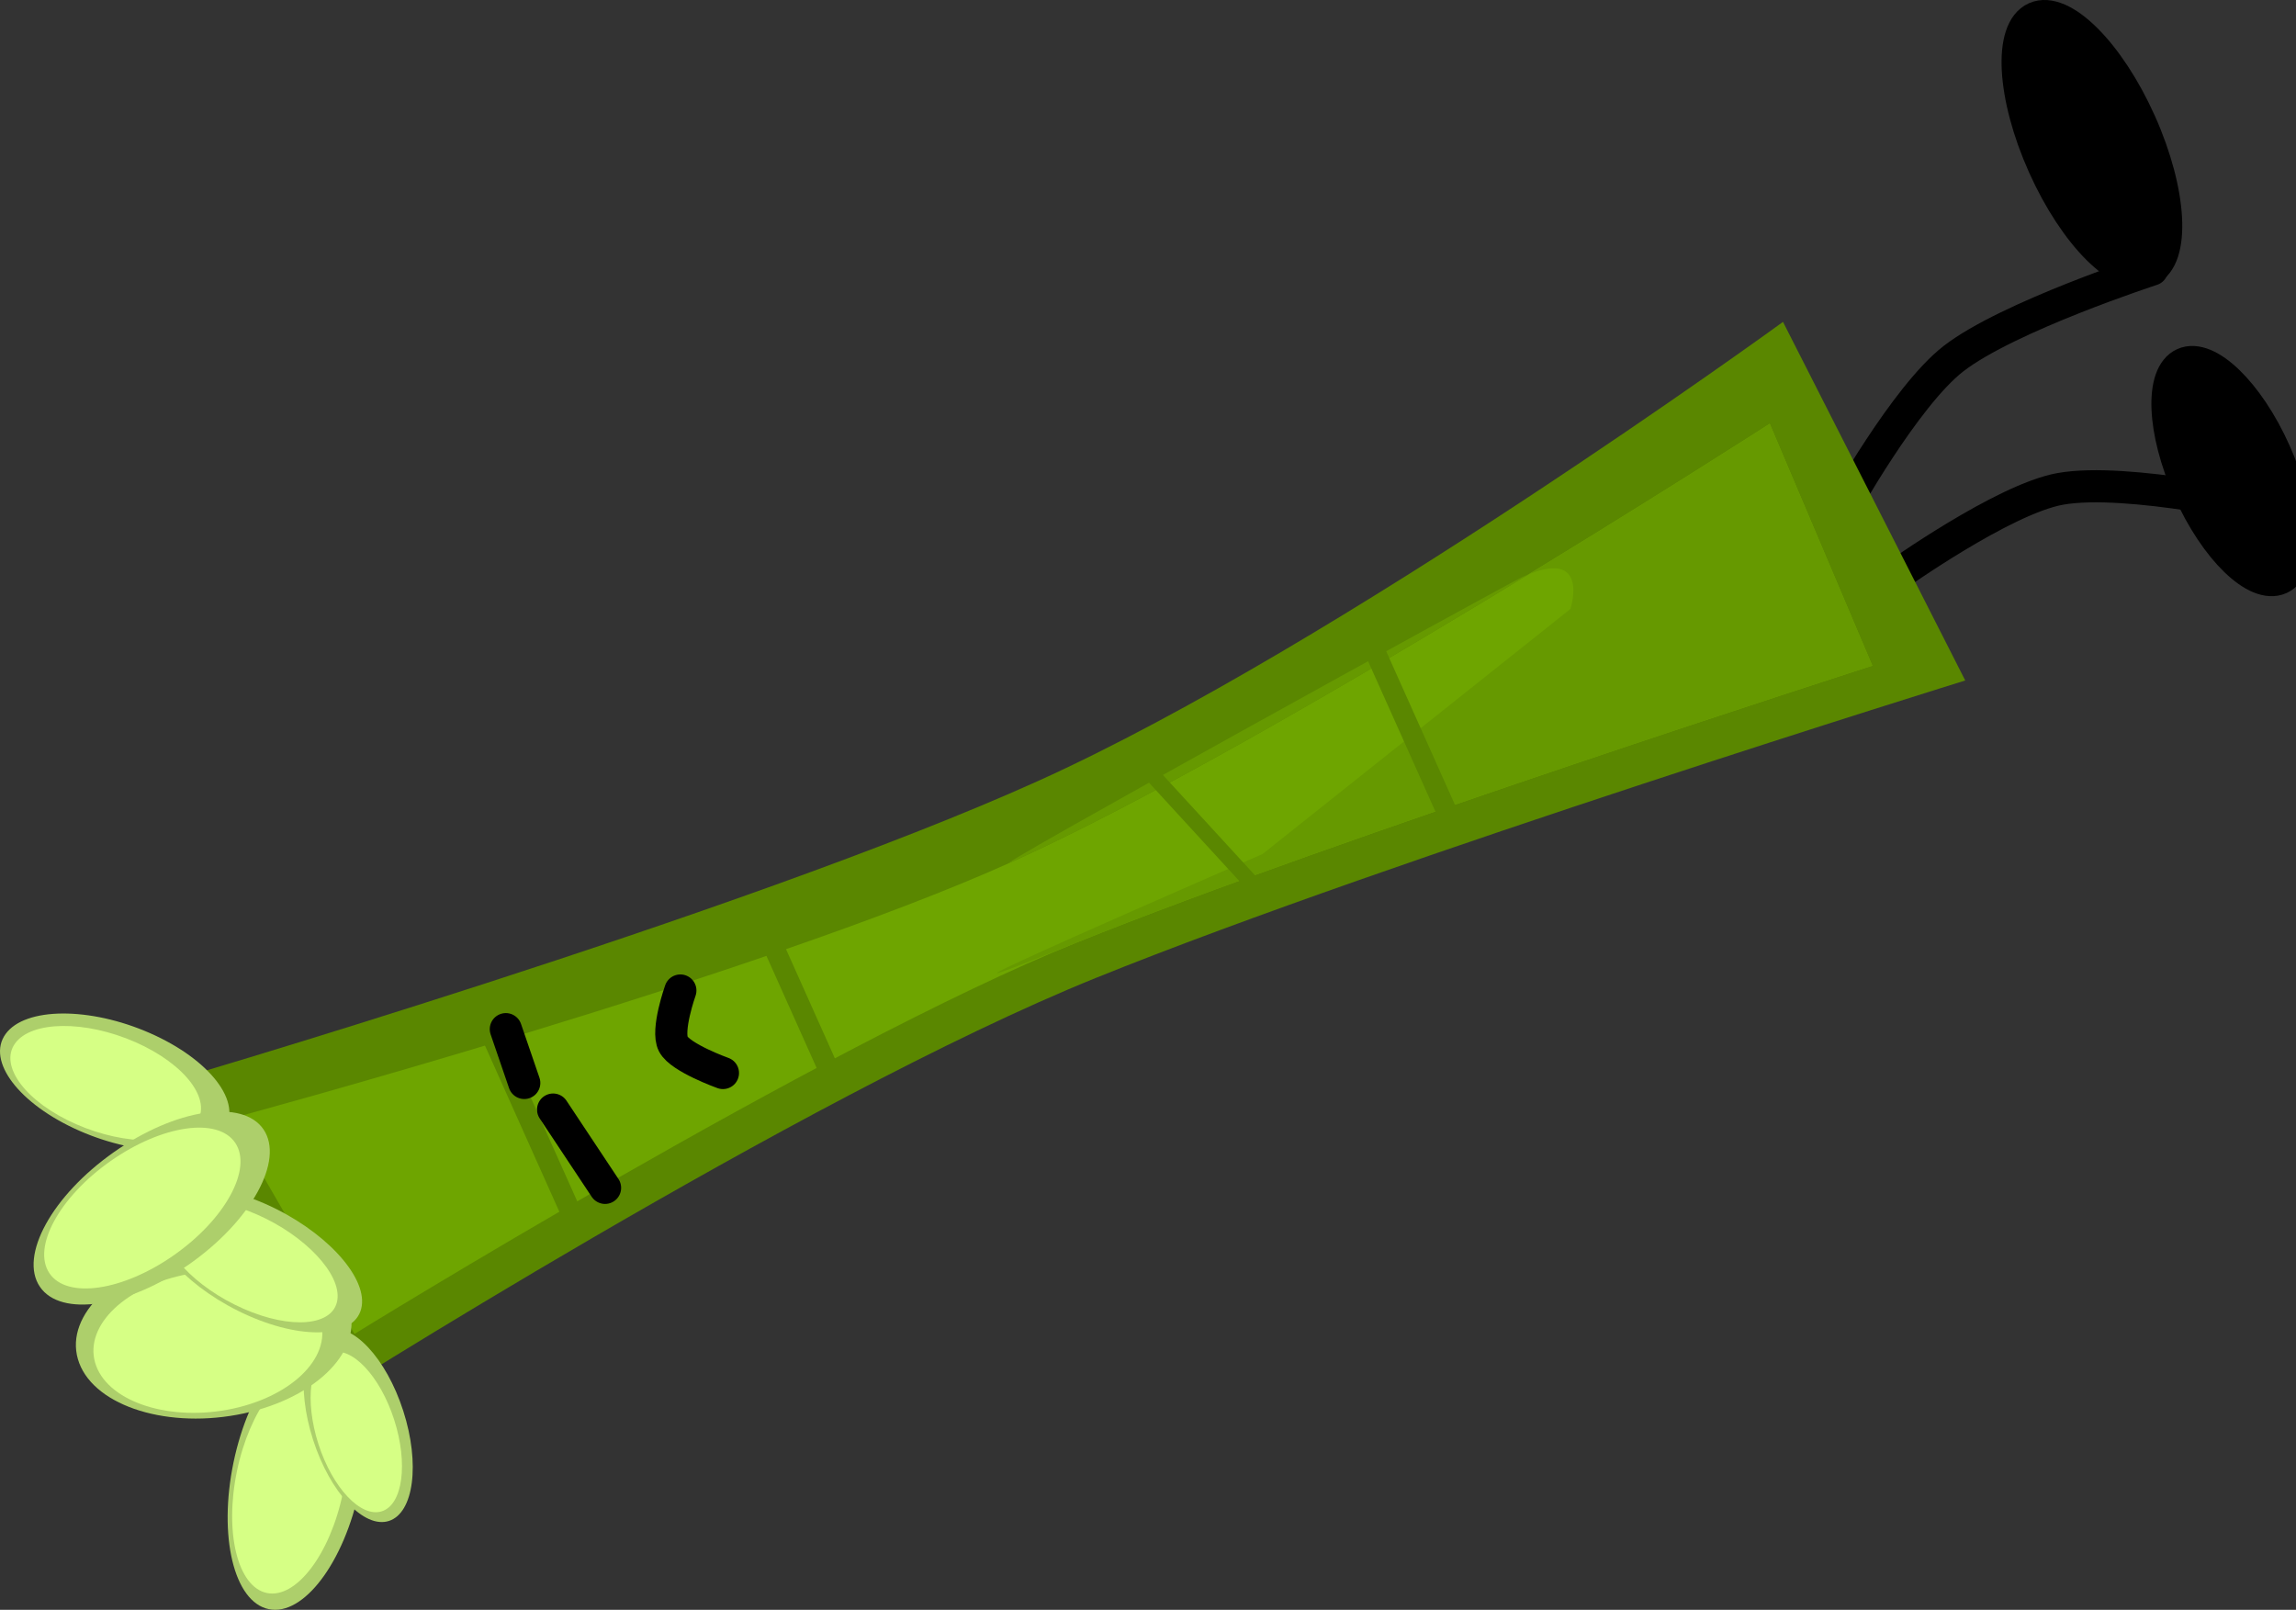 <svg version="1.1" xmlns="http://www.w3.org/2000/svg" xmlns:xlink="http://www.w3.org/1999/xlink" width="142.902" height="100.191" viewBox="0,0,142.902,100.191"><rect x="0" y="0" width="142.902" height="100.191" fill="#333333" stroke="none"/><g transform="translate(-178.539,-123.503)"><g data-paper-data="{&quot;isPaintingLayer&quot;:true}" fill-rule="nonzero" stroke-linejoin="miter" stroke-miterlimit="10" stroke-dasharray="" stroke-dashoffset="0" style="mix-blend-mode: normal"><path d="M296.455,159.396c0,0 6.769,-4.836 10.32,-5.467c4.16,-0.74 13.103,1.303 13.103,1.303" fill="none" stroke="#000000" stroke-width="2" stroke-linecap="round"/><path d="M293.189,155.239c0,0 3.923,-7.079 6.933,-9.413c3.379,-2.62 12.36,-5.546 12.36,-5.546" fill="none" stroke="#000000" stroke-width="2" stroke-linecap="round"/><path d="M300.855,165.855c0,0 -35.472,10.986 -54.081,18.5c-18.437,7.445 -48.772,26.733 -48.772,26.733l-9.922,-19.978c0,0 36.745,-10.729 55.051,-18.992c18.643,-8.414 46.381,-28.581 46.381,-28.581z" fill="#5a8700" stroke="none" stroke-width="NaN" stroke-linecap="butt"/><path d="M295.07,164.933c0,0 -33.444,10.742 -49.529,17.237c-15.937,6.436 -44.94,24.353 -44.94,24.353l-7.75,-13.389c0,0 32.861,-8.855 48.685,-15.998c16.115,-7.273 47.147,-27.256 47.147,-27.256z" fill="#6ea500" stroke="none" stroke-width="NaN" stroke-linecap="butt"/><path d="M295.07,164.933c0,0 -33.444,10.742 -49.529,17.237c-15.937,6.436 11.579,-5.515 11.579,-5.515l19.162,-15.251c0,0 1.286,-3.933 -2.977,-1.996c-1.007,0.457 -34.79,19.093 -31.768,17.729c16.115,-7.273 47.147,-27.256 47.147,-27.256z" fill="#669900" stroke="none" stroke-width="NaN" stroke-linecap="butt"/><path d="M214.836,199.096l-1.17,0.524l-5.632,-12.581l1.17,-0.524z" fill="#5a8700" stroke="none" stroke-width="0" stroke-linecap="butt"/><path d="M230.989,190.46l-1.17,0.524l-4.584,-10.24l1.17,-0.524z" fill="#5a8700" stroke="none" stroke-width="0" stroke-linecap="butt"/><path d="M257.234,178.616l-0.708,0.65l-6.72,-7.32l0.708,-0.65z" fill="#5a8700" stroke="none" stroke-width="0" stroke-linecap="butt"/><path d="M269.285,174.018l-1.17,0.524l-4.846,-10.825l1.17,-0.524z" fill="#5a8700" stroke="none" stroke-width="0" stroke-linecap="butt"/><path d="M198.726,207.02c2.167,0.451 3.148,4.54 2.193,9.133c-0.956,4.593 -3.487,7.951 -5.653,7.5c-2.167,-0.451 -3.148,-4.54 -2.193,-9.133c0.956,-4.593 3.487,-7.951 5.653,-7.5z" fill="#adcf6b" stroke="none" stroke-width="0" stroke-linecap="butt"/><path d="M198.02,208.838c1.82,0.379 2.652,3.777 1.859,7.59c-0.793,3.813 -2.912,6.597 -4.732,6.219c-1.82,-0.379 -2.652,-3.777 -1.859,-7.59c0.793,-3.813 2.912,-6.597 4.732,-6.219z" fill="#d6ff85" stroke="none" stroke-width="0" stroke-linecap="butt"/><path d="M198.916,206.267c1.55,-0.499 3.663,1.759 4.721,5.044c1.058,3.285 0.66,6.353 -0.89,6.852c-1.55,0.499 -3.663,-1.759 -4.721,-5.044c-1.058,-3.285 -0.66,-6.353 0.89,-6.852z" fill="#adcf6b" stroke="none" stroke-width="0" stroke-linecap="butt"/><path d="M199.125,207.686c1.302,-0.419 3.069,1.452 3.947,4.179c0.878,2.727 0.535,5.278 -0.766,5.697c-1.302,0.419 -3.069,-1.452 -3.947,-4.179c-0.878,-2.727 -0.535,-5.278 0.766,-5.697z" fill="#d6ff85" stroke="none" stroke-width="0" stroke-linecap="butt"/><path d="M193.293,211.555c-4.669,0.862 -9.104,-0.69 -9.906,-3.466c-0.802,-2.776 2.332,-5.725 7.001,-6.587c4.669,-0.862 9.104,0.69 9.906,3.466c0.802,2.776 -2.332,5.725 -7.001,6.587z" fill="#adcf6b" stroke="none" stroke-width="0" stroke-linecap="butt"/><path d="M192.698,211.241c-3.876,0.715 -7.564,-0.595 -8.238,-2.927c-0.674,-2.332 1.922,-4.802 5.798,-5.518c3.876,-0.715 7.564,0.595 8.238,2.927c0.674,2.332 -1.922,4.802 -5.798,5.518z" fill="#d6ff85" stroke="none" stroke-width="0" stroke-linecap="butt"/><path d="M194.009,205.393c-3.604,-1.588 -6.293,-4.434 -6.006,-6.357c0.287,-1.923 3.442,-2.195 7.046,-0.608c3.604,1.588 6.293,4.434 6.006,6.357c-0.287,1.923 -3.442,2.195 -7.046,0.608z" fill="#adcf6b" stroke="none" stroke-width="0" stroke-linecap="butt"/><path d="M193.681,204.951c-2.992,-1.318 -5.222,-3.696 -4.981,-5.312c0.241,-1.616 2.862,-1.857 5.855,-0.539c2.992,1.318 5.222,3.696 4.981,5.312c-0.241,1.616 -2.862,1.857 -5.855,0.539z" fill="#d6ff85" stroke="none" stroke-width="0" stroke-linecap="butt"/><path d="M183.481,193.88c-3.75,-1.649 -5.806,-4.346 -4.593,-6.024c1.213,-1.678 5.237,-1.702 8.987,-0.053c3.75,1.649 5.806,4.346 4.593,6.024c-1.213,1.678 -5.237,1.702 -8.987,0.053z" fill="#adcf6b" stroke="none" stroke-width="0" stroke-linecap="butt"/><path d="M183.272,193.468c-3.113,-1.369 -4.811,-3.621 -3.791,-5.031c1.019,-1.41 4.369,-1.443 7.483,-0.074c3.113,1.369 4.811,3.621 3.791,5.031c-1.019,1.41 -4.369,1.443 -7.483,0.074z" fill="#d6ff85" stroke="none" stroke-width="0" stroke-linecap="butt"/><path d="M194.942,193.798c1.301,1.922 -0.761,5.671 -4.605,8.374c-3.845,2.703 -8.016,3.335 -9.317,1.413c-1.301,-1.922 0.761,-5.671 4.605,-8.374c3.845,-2.703 8.016,-3.335 9.317,-1.413z" fill="#adcf6b" stroke="none" stroke-width="0" stroke-linecap="butt"/><path d="M193.177,194.627c1.093,1.615 -0.608,4.742 -3.8,6.986c-3.192,2.244 -6.665,2.753 -7.758,1.139c-1.093,-1.615 0.609,-4.742 3.8,-6.986c3.192,-2.244 6.665,-2.753 7.758,-1.139z" fill="#d6ff85" stroke="none" stroke-width="0" stroke-linecap="butt"/><path d="M223.535,190.285c0,0 -2.649,-0.946 -3.093,-1.805c-0.44,-0.852 0.443,-3.33 0.443,-3.33" fill="none" stroke="#000000" stroke-width="2" stroke-linecap="round"/><path d="M212.963,192.56l3.235,4.873" fill="none" stroke="#000000" stroke-width="2" stroke-linecap="round"/><path d="M211.169,190.904l-1.148,-3.349" fill="none" stroke="#000000" stroke-width="2" stroke-linecap="round"/><path d="M314.46,146.142c1.476,-0.661 4.011,1.794 5.662,5.483c1.651,3.689 1.794,7.215 0.319,7.876c-1.476,0.661 -4.011,-1.794 -5.662,-5.483c-1.651,-3.689 -1.794,-7.215 -0.319,-7.876z" fill="#000000" stroke="#000000" stroke-width="2" stroke-linecap="butt"/><path d="M305.225,124.618c1.66,-0.743 4.579,2.168 6.519,6.503c1.94,4.335 2.168,8.451 0.508,9.194c-1.66,0.743 -4.579,-2.168 -6.519,-6.503c-1.94,-4.335 -2.168,-8.451 -0.508,-9.194z" fill="#000000" stroke="#000000" stroke-width="2" stroke-linecap="butt"/></g></g></svg>
